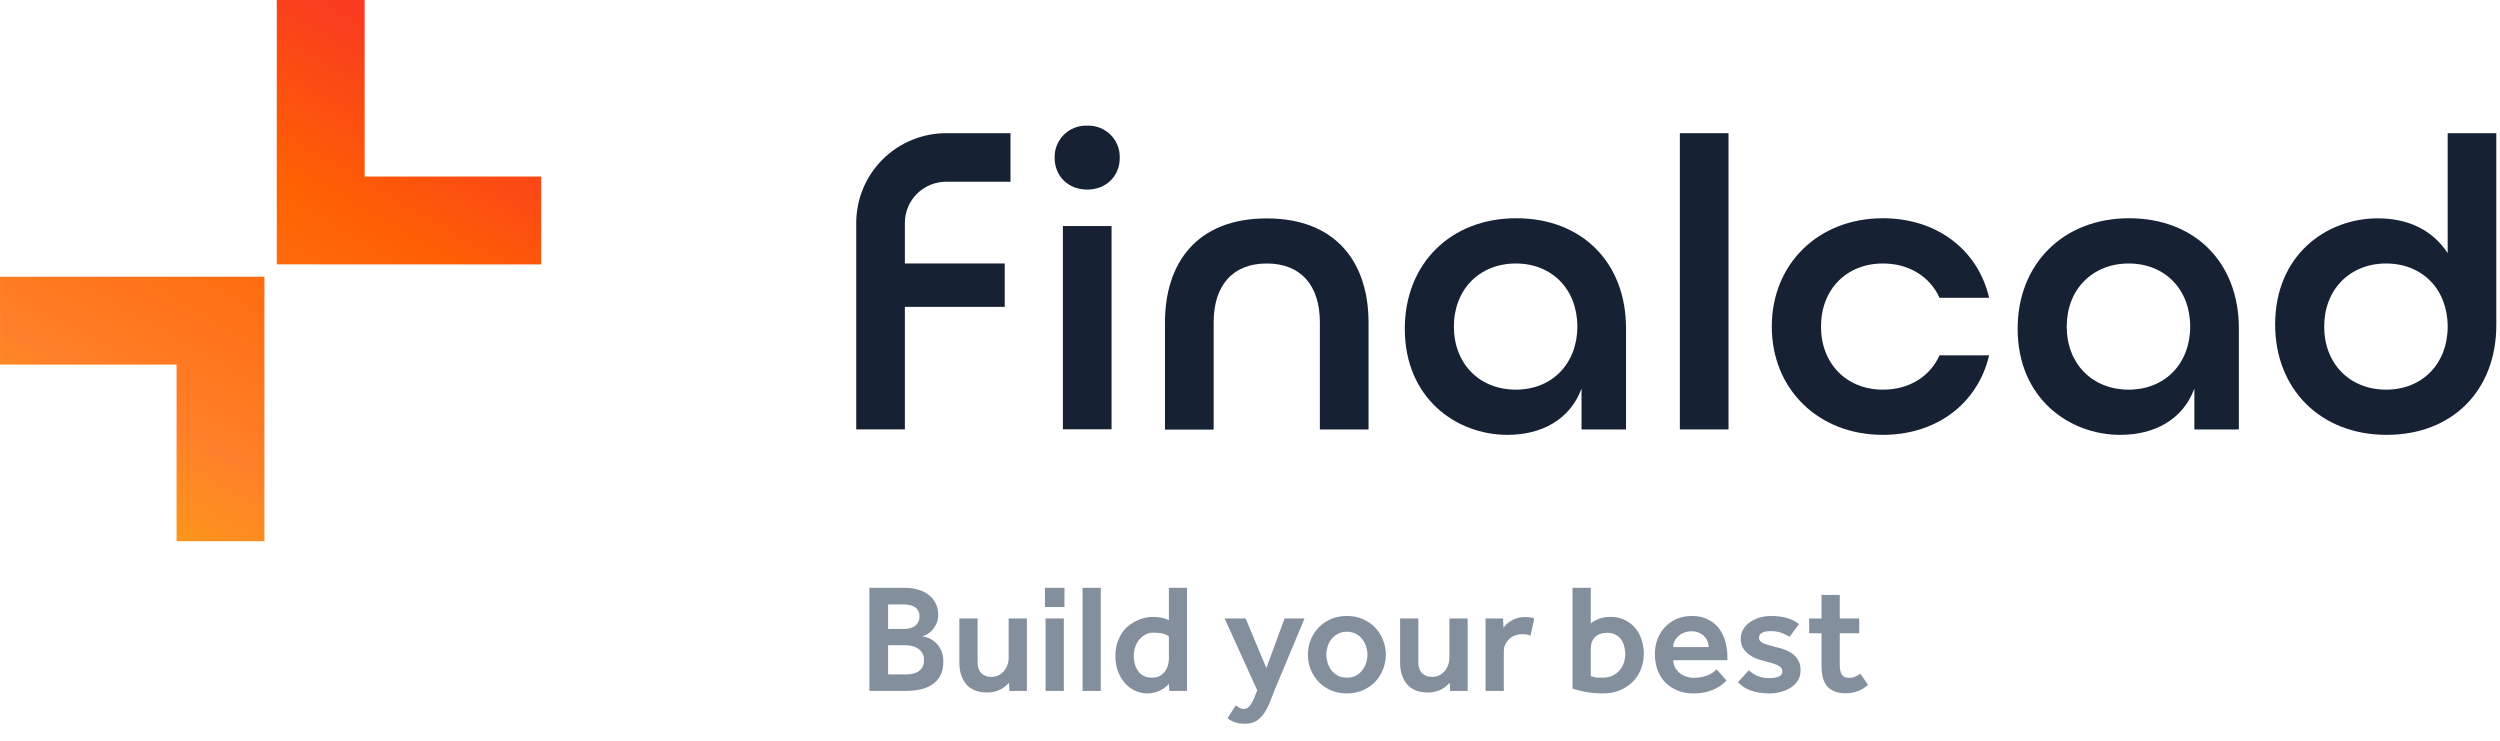 <svg width="199" height="59" viewBox="0 0 199 59" fill="none" xmlns="http://www.w3.org/2000/svg">
<path d="M88.48 17.994V34.172H84.606V17.994H88.48Z" fill="#172134"/>
<path d="M137.59 10.601V34.183H133.716V10.601H137.59Z" fill="#172134"/>
<path d="M86.542 10.002C86.883 9.988 87.224 10.045 87.543 10.169C87.861 10.292 88.151 10.48 88.394 10.72C88.637 10.96 88.828 11.248 88.955 11.564C89.082 11.881 89.142 12.221 89.132 12.562C89.132 14.029 88.042 15.091 86.542 15.091C85.042 15.091 83.949 14.029 83.949 12.562C83.939 12.221 83.999 11.882 84.126 11.565C84.253 11.248 84.444 10.961 84.686 10.721C84.929 10.481 85.218 10.293 85.537 10.17C85.855 10.046 86.195 9.989 86.537 10.002" fill="#172134"/>
<path d="M169.477 17.372C174.703 17.372 178.213 20.892 178.213 26.127V34.183H174.672V30.932C173.759 33.394 171.508 34.615 168.774 34.615C164.715 34.615 160.604 31.712 160.604 26.168C160.604 20.986 164.253 17.372 169.477 17.372ZM169.443 31.016C172.326 31.016 174.339 28.95 174.339 25.994C174.339 23.037 172.326 20.974 169.443 20.974C166.561 20.974 164.512 23.037 164.512 25.994C164.512 28.95 166.541 31.016 169.443 31.016Z" fill="#172134"/>
<path d="M120.692 17.372C125.92 17.372 129.431 20.892 129.431 26.127V34.183H125.89V30.932C124.977 33.394 122.725 34.615 119.992 34.615C115.933 34.615 111.822 31.712 111.822 26.168C111.822 20.986 115.471 17.372 120.692 17.372ZM120.659 31.016C123.543 31.016 125.556 28.95 125.556 25.994C125.556 23.037 123.543 20.974 120.659 20.974C117.774 20.974 115.73 23.037 115.73 25.994C115.73 28.95 117.756 31.016 120.659 31.016Z" fill="#172134"/>
<path d="M100.833 20.974C103.52 20.974 105.061 22.681 105.061 25.661V34.183H108.936V25.674C108.936 20.953 106.402 17.385 100.833 17.385C95.263 17.385 92.732 20.94 92.732 25.674V34.196H96.607V25.674C96.607 22.681 98.148 20.974 100.833 20.974Z" fill="#172134"/>
<path d="M154.386 28.285C153.617 29.997 151.948 31.016 149.883 31.016C146.981 31.016 144.952 28.95 144.952 25.994C144.952 23.037 146.981 20.974 149.883 20.974C151.935 20.974 153.614 21.998 154.386 23.705H158.335C157.435 19.85 154.145 17.372 149.873 17.372C144.745 17.372 141.034 20.999 141.034 25.994C141.034 30.988 144.752 34.615 149.873 34.615C154.135 34.615 157.425 32.14 158.335 28.285H154.386Z" fill="#172134"/>
<path d="M198.707 10.601V25.86C198.707 31.098 195.196 34.615 189.97 34.615C184.744 34.615 181.101 31.003 181.101 25.827C181.101 20.277 185.203 17.38 189.268 17.38C191.64 17.38 193.591 18.263 194.835 20.147V10.601H198.707ZM189.937 31.016C192.819 31.016 194.835 28.95 194.835 25.994C194.835 23.037 192.819 20.974 189.937 20.974C187.055 20.974 185.006 23.037 185.006 25.994C185.006 28.95 187.034 31.016 189.937 31.016Z" fill="#172134"/>
<path d="M75.308 14.466H80.436V10.601H75.308C73.412 10.603 71.595 11.355 70.254 12.693C68.913 14.031 68.159 15.845 68.156 17.738V34.18H72.028V24.427H79.977V20.974H72.028V17.738C72.03 16.87 72.376 16.039 72.99 15.425C73.605 14.812 74.439 14.467 75.308 14.466Z" fill="#172134"/>
<path d="M22.032 21.043V0H29.026V14.053H43.079V21.047L22.032 21.043ZM0.002 22.03V29.024H14.055V43.077H21.049V22.03H0.002Z" fill="url(#paint0_linear_3549_22836)"/>
<path d="M69.204 46.791H72.022C72.457 46.791 72.839 46.848 73.167 46.963C73.504 47.07 73.782 47.221 74.004 47.419C74.226 47.607 74.394 47.833 74.509 48.095C74.624 48.35 74.681 48.629 74.681 48.932C74.681 49.219 74.628 49.47 74.521 49.683C74.414 49.896 74.287 50.077 74.139 50.225C74 50.364 73.856 50.471 73.709 50.545C73.569 50.61 73.458 50.643 73.376 50.643C73.524 50.66 73.696 50.705 73.893 50.779C74.09 50.852 74.275 50.967 74.447 51.123C74.628 51.279 74.779 51.484 74.903 51.739C75.026 51.985 75.087 52.288 75.087 52.649C75.087 53.092 75.009 53.466 74.853 53.769C74.697 54.065 74.48 54.307 74.201 54.495C73.93 54.676 73.606 54.807 73.229 54.889C72.859 54.963 72.457 55 72.022 55H69.204V46.791ZM71.949 50.065C72.105 50.065 72.256 50.048 72.404 50.015C72.552 49.983 72.683 49.925 72.798 49.843C72.921 49.761 73.015 49.658 73.081 49.535C73.155 49.412 73.192 49.256 73.192 49.068C73.192 48.879 73.155 48.723 73.081 48.6C73.007 48.477 72.909 48.379 72.786 48.305C72.671 48.231 72.54 48.181 72.392 48.157C72.244 48.124 72.096 48.108 71.949 48.108H70.693V50.065H71.949ZM72.01 53.683C72.158 53.683 72.318 53.675 72.49 53.658C72.671 53.634 72.839 53.585 72.995 53.511C73.151 53.429 73.282 53.314 73.389 53.166C73.495 53.01 73.549 52.801 73.549 52.538C73.549 52.292 73.495 52.095 73.389 51.948C73.29 51.792 73.163 51.673 73.007 51.591C72.859 51.501 72.695 51.439 72.515 51.406C72.334 51.373 72.166 51.357 72.01 51.357H70.693V53.683H72.01ZM76.364 49.228H77.816V52.723C77.816 53.092 77.914 53.38 78.111 53.585C78.316 53.782 78.579 53.88 78.899 53.88C79.096 53.88 79.28 53.843 79.453 53.769C79.625 53.687 79.773 53.576 79.896 53.437C80.019 53.297 80.113 53.137 80.179 52.957C80.253 52.768 80.29 52.567 80.29 52.354V49.228H81.742V55H80.351L80.314 54.348C80.24 54.43 80.15 54.516 80.043 54.606C79.937 54.696 79.814 54.783 79.674 54.865C79.535 54.938 79.375 55 79.194 55.049C79.014 55.099 78.809 55.123 78.579 55.123C77.857 55.123 77.307 54.91 76.93 54.483C76.552 54.048 76.364 53.466 76.364 52.735V49.228ZM83.179 46.791H84.73V48.317H83.179V46.791ZM83.228 49.228H84.681V55H83.228V49.228ZM86.172 46.791H87.624V55H86.172V46.791ZM93.044 54.434C92.97 54.516 92.88 54.602 92.773 54.692C92.667 54.783 92.54 54.865 92.392 54.938C92.252 55.012 92.092 55.074 91.912 55.123C91.74 55.172 91.543 55.197 91.321 55.197C91.009 55.197 90.701 55.131 90.398 55C90.094 54.869 89.824 54.676 89.586 54.422C89.348 54.167 89.155 53.855 89.007 53.486C88.859 53.117 88.786 52.694 88.786 52.218C88.786 51.767 88.851 51.373 88.983 51.037C89.114 50.692 89.278 50.401 89.475 50.163C89.639 49.966 89.82 49.802 90.016 49.671C90.213 49.539 90.41 49.433 90.607 49.351C90.812 49.261 91.009 49.199 91.198 49.166C91.387 49.125 91.551 49.105 91.69 49.105C91.879 49.105 92.035 49.113 92.158 49.129C92.281 49.137 92.392 49.154 92.49 49.178C92.589 49.195 92.679 49.219 92.761 49.252C92.843 49.285 92.937 49.322 93.044 49.363V46.791H94.484V55H93.081L93.044 54.434ZM93.044 50.668C92.905 50.553 92.74 50.475 92.552 50.434C92.371 50.385 92.137 50.36 91.85 50.36C91.563 50.36 91.325 50.417 91.136 50.532C90.948 50.639 90.784 50.783 90.644 50.963C90.521 51.127 90.422 51.32 90.349 51.541C90.283 51.755 90.25 51.98 90.25 52.218C90.25 52.711 90.373 53.121 90.62 53.449C90.866 53.777 91.222 53.941 91.69 53.941C91.936 53.941 92.146 53.896 92.318 53.806C92.49 53.708 92.63 53.585 92.736 53.437C92.843 53.289 92.921 53.129 92.97 52.957C93.019 52.776 93.044 52.604 93.044 52.44V50.668ZM98.365 56.145C98.447 56.21 98.537 56.272 98.635 56.329C98.734 56.395 98.857 56.428 99.005 56.428C99.202 56.428 99.362 56.346 99.485 56.181C99.616 56.017 99.751 55.763 99.891 55.419L100.076 54.951L97.479 49.228H99.153L100.802 53.178L102.254 49.228H103.842L101.429 55C101.315 55.287 101.2 55.583 101.085 55.886C100.97 56.19 100.826 56.469 100.654 56.723C100.49 56.986 100.285 57.199 100.039 57.363C99.793 57.527 99.481 57.609 99.103 57.609C98.775 57.609 98.5 57.568 98.279 57.486C98.065 57.412 97.877 57.306 97.713 57.166L98.365 56.145ZM104.11 52.108C104.11 51.689 104.184 51.295 104.332 50.926C104.488 50.549 104.701 50.221 104.972 49.941C105.242 49.663 105.567 49.441 105.944 49.277C106.33 49.113 106.752 49.031 107.212 49.031C107.671 49.031 108.09 49.113 108.467 49.277C108.853 49.441 109.181 49.663 109.452 49.941C109.722 50.221 109.932 50.549 110.079 50.926C110.235 51.295 110.313 51.689 110.313 52.108C110.313 52.526 110.235 52.924 110.079 53.301C109.932 53.671 109.722 53.999 109.452 54.286C109.181 54.565 108.853 54.787 108.467 54.951C108.09 55.115 107.671 55.197 107.212 55.197C106.752 55.197 106.33 55.115 105.944 54.951C105.567 54.787 105.242 54.565 104.972 54.286C104.701 53.999 104.488 53.671 104.332 53.301C104.184 52.924 104.11 52.526 104.11 52.108ZM107.212 53.941C107.491 53.941 107.733 53.888 107.938 53.782C108.143 53.667 108.311 53.519 108.442 53.339C108.582 53.158 108.685 52.961 108.75 52.748C108.816 52.534 108.849 52.321 108.849 52.108C108.849 51.903 108.816 51.693 108.75 51.48C108.685 51.258 108.582 51.062 108.442 50.889C108.311 50.709 108.143 50.565 107.938 50.459C107.733 50.344 107.491 50.286 107.212 50.286C106.933 50.286 106.691 50.344 106.486 50.459C106.28 50.565 106.108 50.709 105.969 50.889C105.837 51.062 105.739 51.258 105.673 51.48C105.608 51.693 105.575 51.903 105.575 52.108C105.575 52.321 105.608 52.534 105.673 52.748C105.739 52.961 105.837 53.158 105.969 53.339C106.108 53.519 106.28 53.667 106.486 53.782C106.691 53.888 106.933 53.941 107.212 53.941ZM111.448 49.228H112.9V52.723C112.9 53.092 112.998 53.38 113.195 53.585C113.4 53.782 113.663 53.88 113.983 53.88C114.18 53.88 114.365 53.843 114.537 53.769C114.709 53.687 114.857 53.576 114.98 53.437C115.103 53.297 115.197 53.137 115.263 52.957C115.337 52.768 115.374 52.567 115.374 52.354V49.228H116.826V55H115.435L115.398 54.348C115.325 54.43 115.234 54.516 115.128 54.606C115.021 54.696 114.898 54.783 114.758 54.865C114.619 54.938 114.459 55 114.278 55.049C114.098 55.099 113.893 55.123 113.663 55.123C112.941 55.123 112.391 54.91 112.014 54.483C111.636 54.048 111.448 53.466 111.448 52.735V49.228ZM118.251 49.228H119.642L119.679 49.954C119.744 49.872 119.826 49.782 119.925 49.683C120.032 49.585 120.155 49.494 120.294 49.412C120.434 49.33 120.594 49.261 120.774 49.203C120.963 49.146 121.176 49.117 121.414 49.117C121.554 49.117 121.677 49.125 121.783 49.142C121.898 49.158 122.013 49.187 122.128 49.228L121.833 50.594C121.734 50.553 121.632 50.524 121.525 50.508C121.426 50.491 121.308 50.483 121.168 50.483C120.971 50.483 120.782 50.516 120.602 50.581C120.421 50.647 120.265 50.742 120.134 50.865C120.003 50.988 119.896 51.135 119.814 51.308C119.74 51.48 119.703 51.673 119.703 51.886V55H118.251V49.228ZM125.174 46.791H126.626V49.621C126.725 49.523 126.914 49.412 127.193 49.289C127.472 49.166 127.808 49.105 128.202 49.105C128.62 49.105 128.99 49.183 129.31 49.339C129.638 49.494 129.917 49.704 130.146 49.966C130.376 50.229 130.549 50.541 130.663 50.901C130.786 51.263 130.848 51.644 130.848 52.046C130.848 52.481 130.77 52.891 130.614 53.277C130.466 53.654 130.249 53.987 129.962 54.274C129.683 54.553 129.342 54.779 128.94 54.951C128.538 55.115 128.087 55.197 127.586 55.197C127.086 55.197 126.622 55.156 126.196 55.074C125.777 54.992 125.437 54.906 125.174 54.815V46.791ZM126.626 53.819C126.741 53.859 126.86 53.892 126.983 53.917C127.106 53.933 127.299 53.941 127.562 53.941C127.857 53.941 128.116 53.892 128.337 53.794C128.559 53.687 128.748 53.548 128.903 53.375C129.059 53.203 129.174 53.006 129.248 52.785C129.33 52.555 129.371 52.321 129.371 52.083C129.371 51.861 129.342 51.648 129.285 51.443C129.236 51.238 129.154 51.057 129.039 50.901C128.924 50.737 128.776 50.61 128.596 50.52C128.423 50.422 128.214 50.372 127.968 50.372C127.525 50.372 127.189 50.487 126.959 50.717C126.737 50.938 126.626 51.246 126.626 51.64V53.819ZM137.429 54.163C137.404 54.188 137.334 54.257 137.22 54.372C137.113 54.479 136.953 54.594 136.74 54.717C136.534 54.84 136.268 54.951 135.94 55.049C135.62 55.148 135.234 55.197 134.783 55.197C134.323 55.197 133.905 55.119 133.527 54.963C133.15 54.807 132.826 54.594 132.555 54.323C132.292 54.044 132.087 53.712 131.94 53.326C131.8 52.941 131.73 52.514 131.73 52.046C131.73 51.62 131.8 51.226 131.94 50.865C132.087 50.495 132.288 50.175 132.543 49.905C132.805 49.634 133.113 49.42 133.466 49.265C133.827 49.109 134.225 49.031 134.66 49.031C135.185 49.031 135.628 49.129 135.989 49.326C136.358 49.515 136.653 49.765 136.875 50.077C137.096 50.389 137.256 50.742 137.355 51.135C137.453 51.529 137.503 51.931 137.503 52.342V52.551H133.195C133.195 52.764 133.24 52.957 133.33 53.129C133.429 53.301 133.552 53.449 133.7 53.572C133.855 53.695 134.028 53.79 134.216 53.855C134.413 53.921 134.606 53.954 134.795 53.954C135.074 53.954 135.316 53.929 135.521 53.88C135.734 53.823 135.915 53.761 136.063 53.695C136.21 53.621 136.329 53.548 136.42 53.474C136.518 53.392 136.592 53.326 136.641 53.277L137.429 54.163ZM136.013 51.505C136.013 51.357 135.985 51.209 135.927 51.062C135.87 50.914 135.784 50.783 135.669 50.668C135.562 50.545 135.423 50.446 135.25 50.372C135.078 50.29 134.881 50.249 134.66 50.249C134.422 50.249 134.208 50.29 134.02 50.372C133.839 50.446 133.687 50.545 133.564 50.668C133.441 50.783 133.347 50.914 133.281 51.062C133.215 51.209 133.183 51.357 133.183 51.505H136.013ZM139.214 53.351C139.395 53.531 139.621 53.683 139.891 53.806C140.17 53.921 140.486 53.978 140.839 53.978C141.151 53.978 141.401 53.937 141.59 53.855C141.779 53.773 141.873 53.638 141.873 53.449C141.873 53.367 141.857 53.293 141.824 53.228C141.791 53.154 141.721 53.084 141.614 53.019C141.508 52.953 141.36 52.887 141.171 52.822C140.983 52.756 140.728 52.686 140.408 52.612C140.211 52.563 140.006 52.497 139.793 52.415C139.58 52.333 139.379 52.223 139.19 52.083C139.009 51.935 138.858 51.763 138.734 51.566C138.62 51.361 138.562 51.119 138.562 50.84C138.562 50.553 138.632 50.298 138.771 50.077C138.911 49.847 139.091 49.658 139.313 49.511C139.543 49.355 139.797 49.236 140.076 49.154C140.363 49.072 140.65 49.031 140.938 49.031C141.446 49.031 141.877 49.084 142.23 49.191C142.591 49.297 142.915 49.457 143.202 49.671L142.451 50.692C142.295 50.577 142.09 50.475 141.836 50.385C141.582 50.286 141.282 50.237 140.938 50.237C140.593 50.237 140.351 50.29 140.211 50.397C140.08 50.495 140.014 50.618 140.014 50.766C140.014 50.947 140.125 51.09 140.347 51.197C140.577 51.295 140.929 51.402 141.405 51.517C141.701 51.583 141.963 51.665 142.193 51.763C142.431 51.861 142.632 51.985 142.796 52.132C142.968 52.28 143.1 52.456 143.19 52.661C143.28 52.858 143.325 53.096 143.325 53.375C143.325 53.654 143.26 53.909 143.128 54.139C142.997 54.36 142.817 54.549 142.587 54.705C142.365 54.861 142.103 54.98 141.799 55.062C141.504 55.152 141.188 55.197 140.851 55.197C140.31 55.197 139.822 55.123 139.387 54.975C138.952 54.819 138.603 54.594 138.341 54.298L139.214 53.351ZM144.993 50.409H144.009V49.228H144.993V47.357H146.446V49.228H147.996V50.409H146.446V52.932C146.446 53.261 146.499 53.515 146.606 53.695C146.721 53.868 146.901 53.954 147.147 53.954C147.377 53.954 147.558 53.921 147.689 53.855C147.828 53.79 147.96 53.712 148.083 53.621L148.698 54.52C148.411 54.758 148.128 54.926 147.849 55.025C147.57 55.131 147.258 55.185 146.913 55.185C146.561 55.185 146.261 55.131 146.015 55.025C145.769 54.926 145.568 54.783 145.412 54.594C145.264 54.405 145.158 54.179 145.092 53.917C145.026 53.646 144.993 53.351 144.993 53.031V50.409Z" fill="#848F9D"/>
<defs>
<linearGradient id="paint0_linear_3549_22836" x1="9.369" y1="42.608" x2="33.679" y2="0.498" gradientUnits="userSpaceOnUse">
<stop offset="0.01" stop-color="#FC9917"/>
<stop offset="0.2" stop-color="#FF8029"/>
<stop offset="0.64" stop-color="#FE6102"/>
<stop offset="0.93" stop-color="#F93C1F"/>
</linearGradient>
</defs>
</svg>
